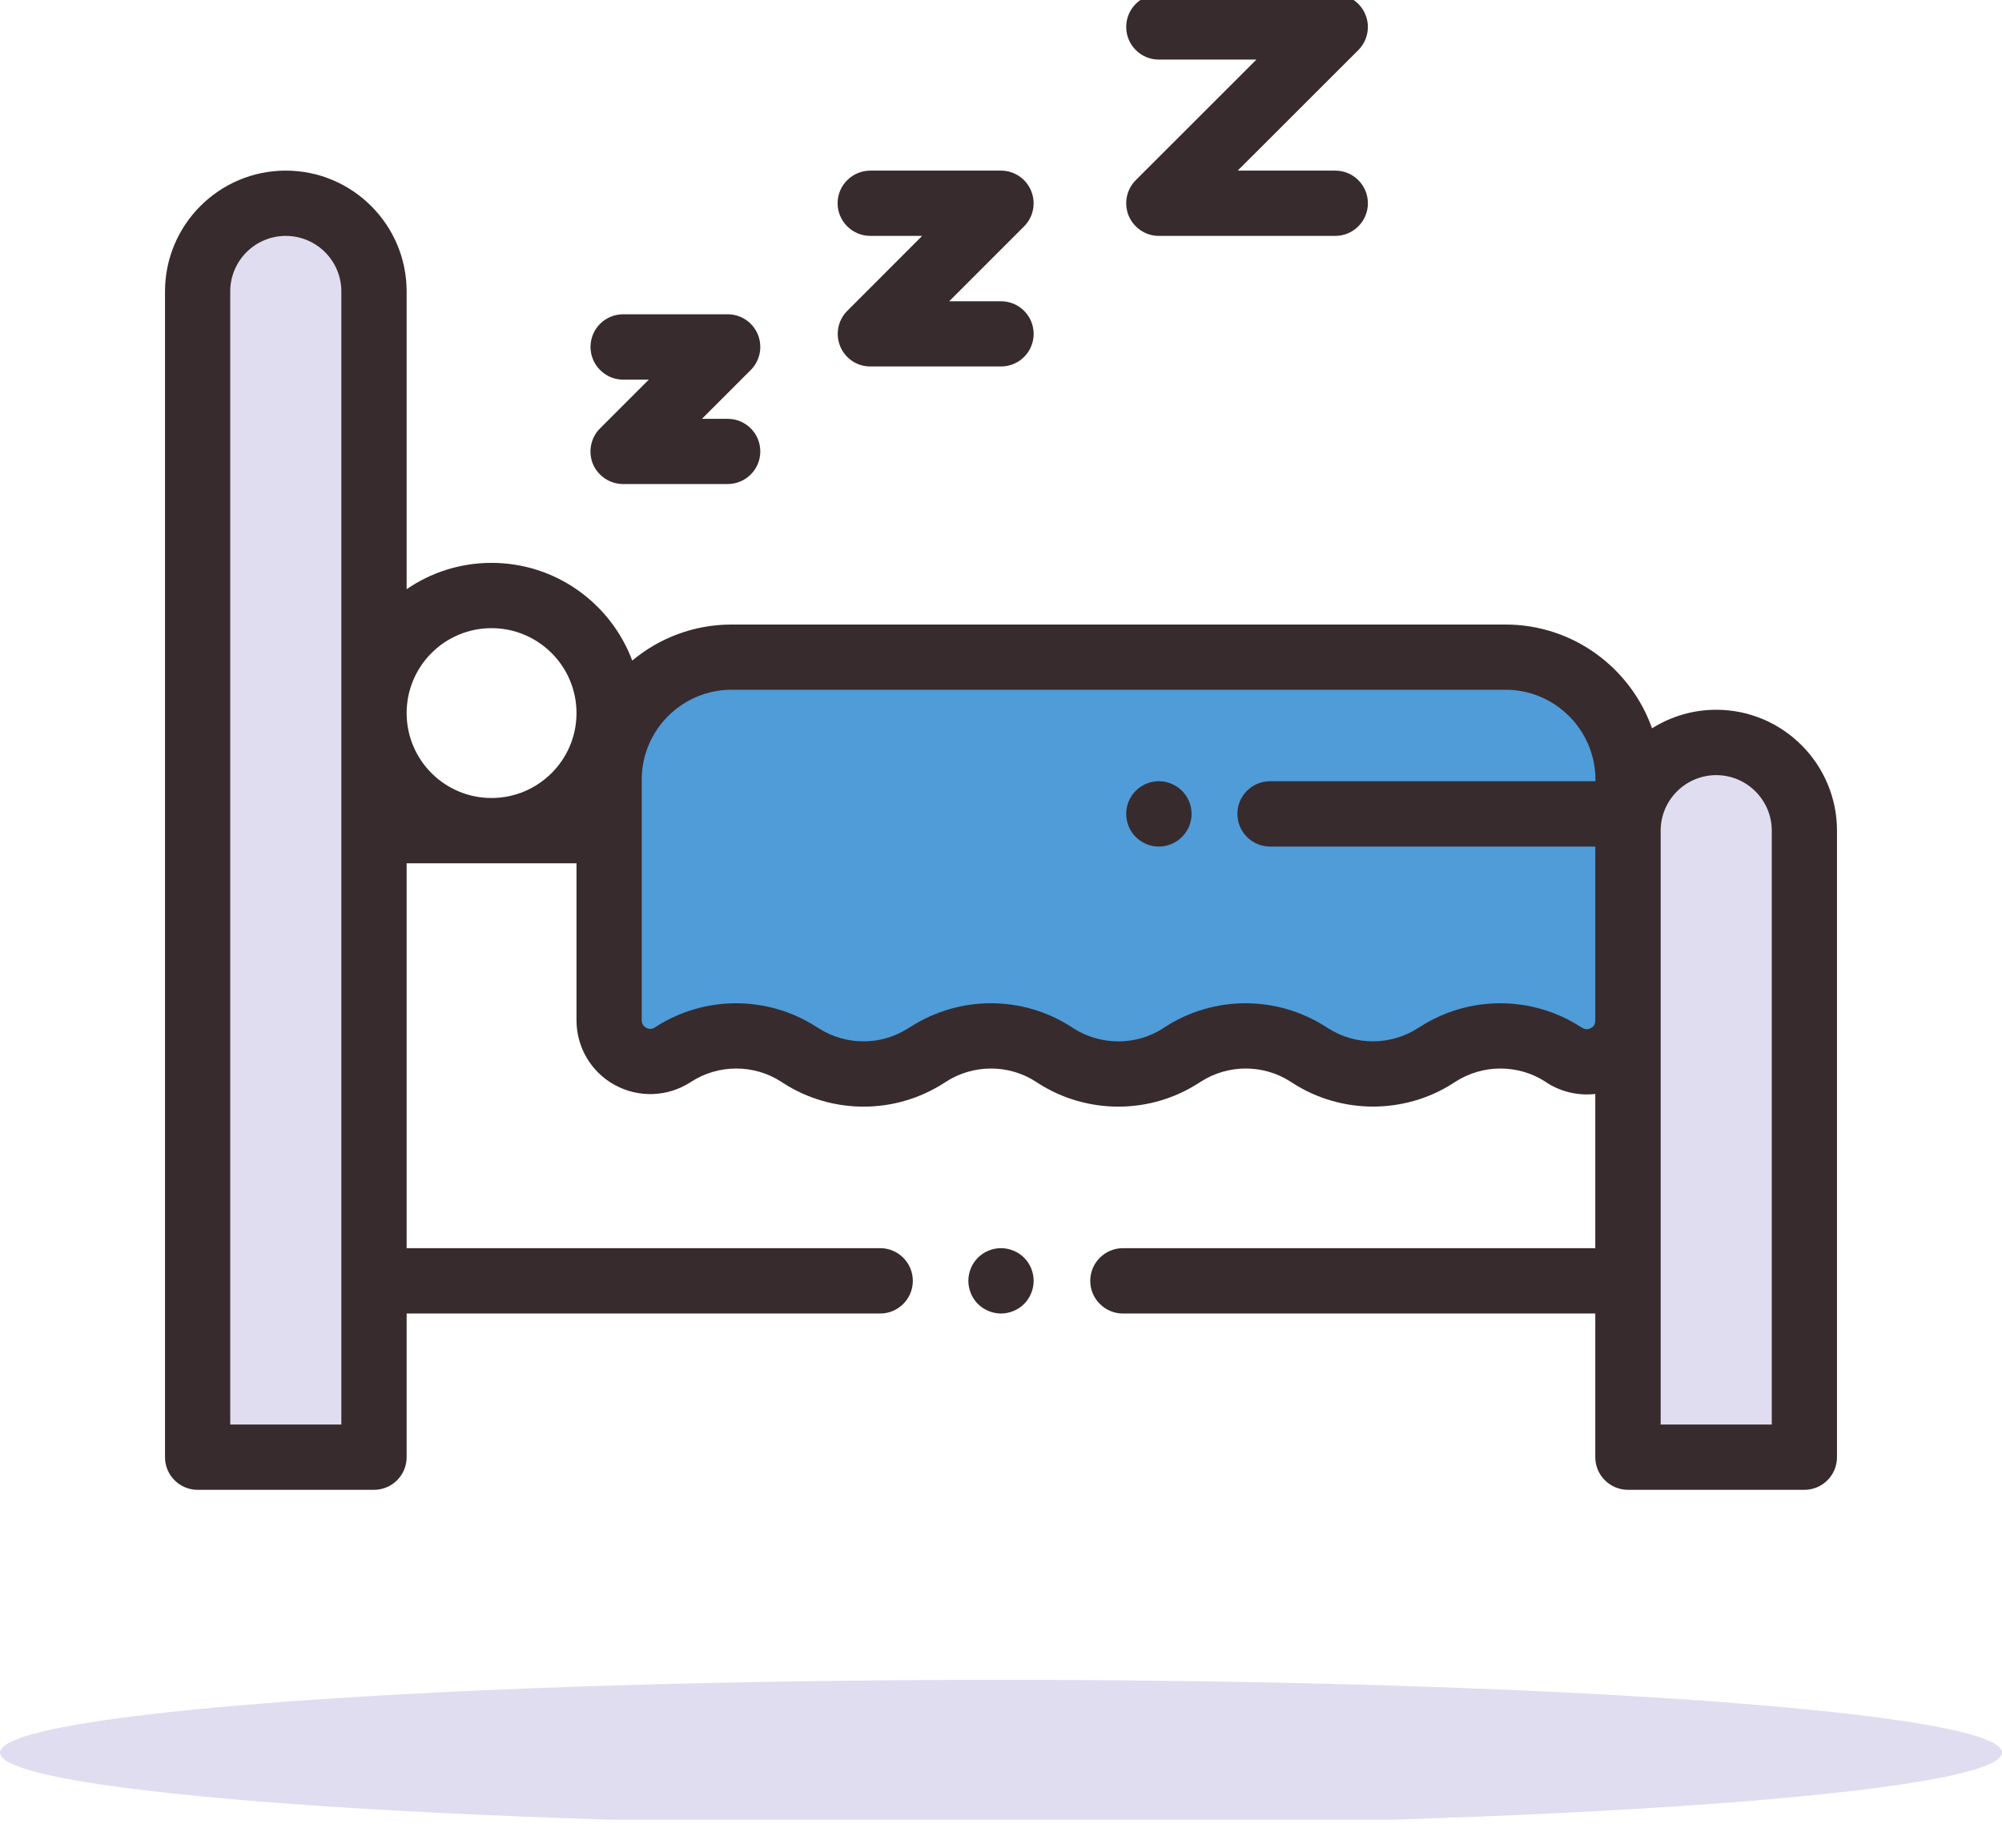 <svg width="26" height="24" viewBox="0 0 26 24" fill="none" xmlns="http://www.w3.org/2000/svg">
<g clip-path="url(#clip0)">
<path fill-rule="evenodd" clip-rule="evenodd" d="M22.307 9.683C22.927 9.683 23.434 10.19 23.434 10.81V18.878H21.179V10.81C21.179 10.19 21.686 9.683 22.307 9.683Z" fill="#E0DDF0"/>
<path fill-rule="evenodd" clip-rule="evenodd" d="M3.73 2.676C4.35 2.676 4.857 3.183 4.857 3.803V18.915H2.603V3.803C2.603 3.183 3.11 2.676 3.73 2.676V2.676Z" fill="#E0DDF0"/>
<path fill-rule="evenodd" clip-rule="evenodd" d="M7.924 9.57V11.805L8.017 13.43L8.275 13.818L9.236 13.467L10.159 13.578L11.045 13.948L11.728 13.873L12.505 13.505L13.243 13.43L14.203 13.929L15.053 13.985L15.81 13.467L16.77 13.56C16.77 13.56 17.195 13.967 17.694 13.985C18.192 14.003 18.912 13.486 19.337 13.467C19.762 13.449 20.076 13.394 20.426 13.633C20.777 13.873 21.128 13.745 21.128 13.745L21.073 9.94C21.073 9.94 21.184 8.74 19.54 8.519C17.897 8.296 9.291 8.5 9.291 8.5C9.291 8.5 8.211 8.58 7.924 9.57V9.57Z" fill="#4F9CD8"/>
<path fill-rule="evenodd" clip-rule="evenodd" d="M22.289 9.219C21.982 9.219 21.696 9.308 21.455 9.46C21.178 8.676 20.43 8.112 19.553 8.112H9.501C9.01 8.112 8.561 8.288 8.211 8.58C7.933 7.839 7.22 7.311 6.383 7.311C5.975 7.311 5.595 7.437 5.281 7.653V3.785C5.281 2.92 4.577 2.216 3.711 2.216C2.846 2.216 2.143 2.92 2.143 3.785V18.927C2.143 19.161 2.332 19.351 2.567 19.351H4.857C5.091 19.351 5.281 19.161 5.281 18.927V17.061H11.431C11.665 17.061 11.855 16.87 11.855 16.637C11.855 16.402 11.665 16.212 11.431 16.212H5.281V11.213H7.487V13.252C7.487 13.604 7.678 13.927 7.987 14.094C8.295 14.262 8.67 14.248 8.965 14.058L8.976 14.051C9.329 13.823 9.788 13.821 10.142 14.048L10.177 14.071C10.81 14.476 11.628 14.475 12.26 14.067L12.285 14.051C12.638 13.823 13.096 13.821 13.45 14.048L13.485 14.071C14.118 14.476 14.936 14.475 15.568 14.067L15.593 14.051C15.946 13.823 16.404 13.821 16.758 14.048L16.794 14.071C17.109 14.273 17.471 14.373 17.831 14.373C18.195 14.373 18.559 14.272 18.876 14.067L18.901 14.051C19.254 13.823 19.713 13.821 20.067 14.048L20.091 14.065C20.281 14.185 20.503 14.234 20.718 14.209V16.212H14.584C14.35 16.212 14.159 16.402 14.159 16.637C14.159 16.87 14.35 17.061 14.584 17.061H20.718V18.927C20.718 19.161 20.909 19.351 21.143 19.351H23.433C23.668 19.351 23.857 19.161 23.857 18.927V10.789C23.857 9.924 23.154 9.219 22.289 9.219V9.219ZM4.433 10.789V16.637V18.503H2.99V3.785C2.99 3.387 3.314 3.064 3.711 3.064C4.109 3.064 4.433 3.387 4.433 3.785V10.789V10.789ZM6.383 10.365C5.775 10.365 5.281 9.871 5.281 9.262C5.281 8.653 5.775 8.159 6.383 8.159C6.992 8.159 7.487 8.653 7.487 9.262C7.487 9.871 6.992 10.365 6.383 10.365ZM20.72 10.147H16.495C16.261 10.147 16.07 10.337 16.07 10.571C16.07 10.805 16.261 10.996 16.495 10.996H20.718V13.257C20.718 13.311 20.688 13.339 20.662 13.353C20.636 13.368 20.594 13.379 20.548 13.35L20.523 13.335C19.89 12.929 19.073 12.93 18.441 13.338L18.416 13.353C18.063 13.582 17.605 13.583 17.251 13.357L17.215 13.335C16.582 12.929 15.764 12.93 15.133 13.338L15.108 13.355C14.755 13.583 14.296 13.583 13.942 13.357L13.908 13.335C13.592 13.132 13.23 13.031 12.869 13.031C12.506 13.031 12.142 13.134 11.825 13.338L11.799 13.353C11.446 13.583 10.989 13.583 10.634 13.357L10.598 13.335C9.966 12.929 9.148 12.93 8.516 13.338L8.505 13.345C8.459 13.375 8.419 13.364 8.392 13.35C8.366 13.335 8.334 13.306 8.334 13.253V10.126C8.334 9.483 8.858 8.959 9.501 8.959H19.553C20.196 8.959 20.72 9.483 20.72 10.126V10.147V10.147ZM23.01 18.503H21.567V16.637V13.257V10.789C21.567 10.392 21.891 10.068 22.289 10.068C22.686 10.068 23.01 10.392 23.01 10.789V18.503V18.503Z" fill="#372B2E"/>
<path fill-rule="evenodd" clip-rule="evenodd" d="M13.3 16.336C13.221 16.257 13.111 16.212 13 16.212C12.889 16.212 12.779 16.257 12.7 16.336C12.621 16.415 12.576 16.525 12.576 16.636C12.576 16.747 12.621 16.857 12.7 16.937C12.779 17.015 12.889 17.061 13 17.061C13.111 17.061 13.221 17.015 13.3 16.937C13.379 16.857 13.424 16.747 13.424 16.636C13.424 16.525 13.379 16.415 13.3 16.336Z" fill="#372B2E"/>
<path fill-rule="evenodd" clip-rule="evenodd" d="M17.341 2.216H16.074L17.641 0.65C17.762 0.528 17.798 0.346 17.732 0.188C17.667 0.03 17.512 -0.074 17.341 -0.074H15.05C14.816 -0.074 14.626 0.116 14.626 0.35C14.626 0.584 14.816 0.774 15.05 0.774H16.317L14.75 2.34C14.629 2.462 14.593 2.644 14.658 2.802C14.724 2.96 14.879 3.064 15.05 3.064H17.341C17.575 3.064 17.765 2.874 17.765 2.64C17.765 2.406 17.575 2.216 17.341 2.216Z" fill="#372B2E"/>
<path fill-rule="evenodd" clip-rule="evenodd" d="M13 3.913H12.327L13.3 2.94C13.421 2.819 13.457 2.637 13.391 2.478C13.326 2.32 13.171 2.216 13 2.216H11.304C11.069 2.216 10.878 2.406 10.878 2.64C10.878 2.874 11.069 3.064 11.304 3.064H11.976L11.004 4.037C10.882 4.158 10.847 4.341 10.912 4.499C10.978 4.658 11.131 4.76 11.304 4.76H13C13.234 4.76 13.424 4.571 13.424 4.337C13.424 4.102 13.234 3.913 13 3.913V3.913Z" fill="#372B2E"/>
<path fill-rule="evenodd" clip-rule="evenodd" d="M9.45 5.44H9.116L9.75 4.806C9.871 4.685 9.907 4.503 9.842 4.344C9.776 4.185 9.622 4.082 9.45 4.082H8.093C7.859 4.082 7.669 4.272 7.669 4.506C7.669 4.74 7.859 4.931 8.093 4.931H8.426L7.793 5.564C7.671 5.685 7.636 5.868 7.7 6.026C7.767 6.184 7.921 6.287 8.093 6.287H9.45C9.684 6.287 9.874 6.098 9.874 5.863C9.874 5.629 9.684 5.44 9.45 5.44V5.44Z" fill="#372B2E"/>
<path fill-rule="evenodd" clip-rule="evenodd" d="M15.35 10.271C15.271 10.193 15.162 10.147 15.05 10.147C14.938 10.147 14.829 10.193 14.75 10.271C14.671 10.35 14.626 10.46 14.626 10.571C14.626 10.684 14.671 10.792 14.75 10.871C14.829 10.951 14.938 10.996 15.05 10.996C15.161 10.996 15.271 10.951 15.35 10.871C15.43 10.792 15.475 10.684 15.475 10.571C15.475 10.46 15.43 10.35 15.35 10.271Z" fill="#372B2E"/>
<path d="M13 23.71C20.18 23.71 26 23.286 26 22.764C26 22.242 20.18 21.819 13 21.819C5.82 21.819 0 22.242 0 22.764C0 23.286 5.82 23.71 13 23.71Z" fill="#E0DDF0"/>
</g>
<defs>
<clipPath id="clip0">
<rect width="26" height="23.636" fill="white"/>
</clipPath>
</defs>
</svg>
